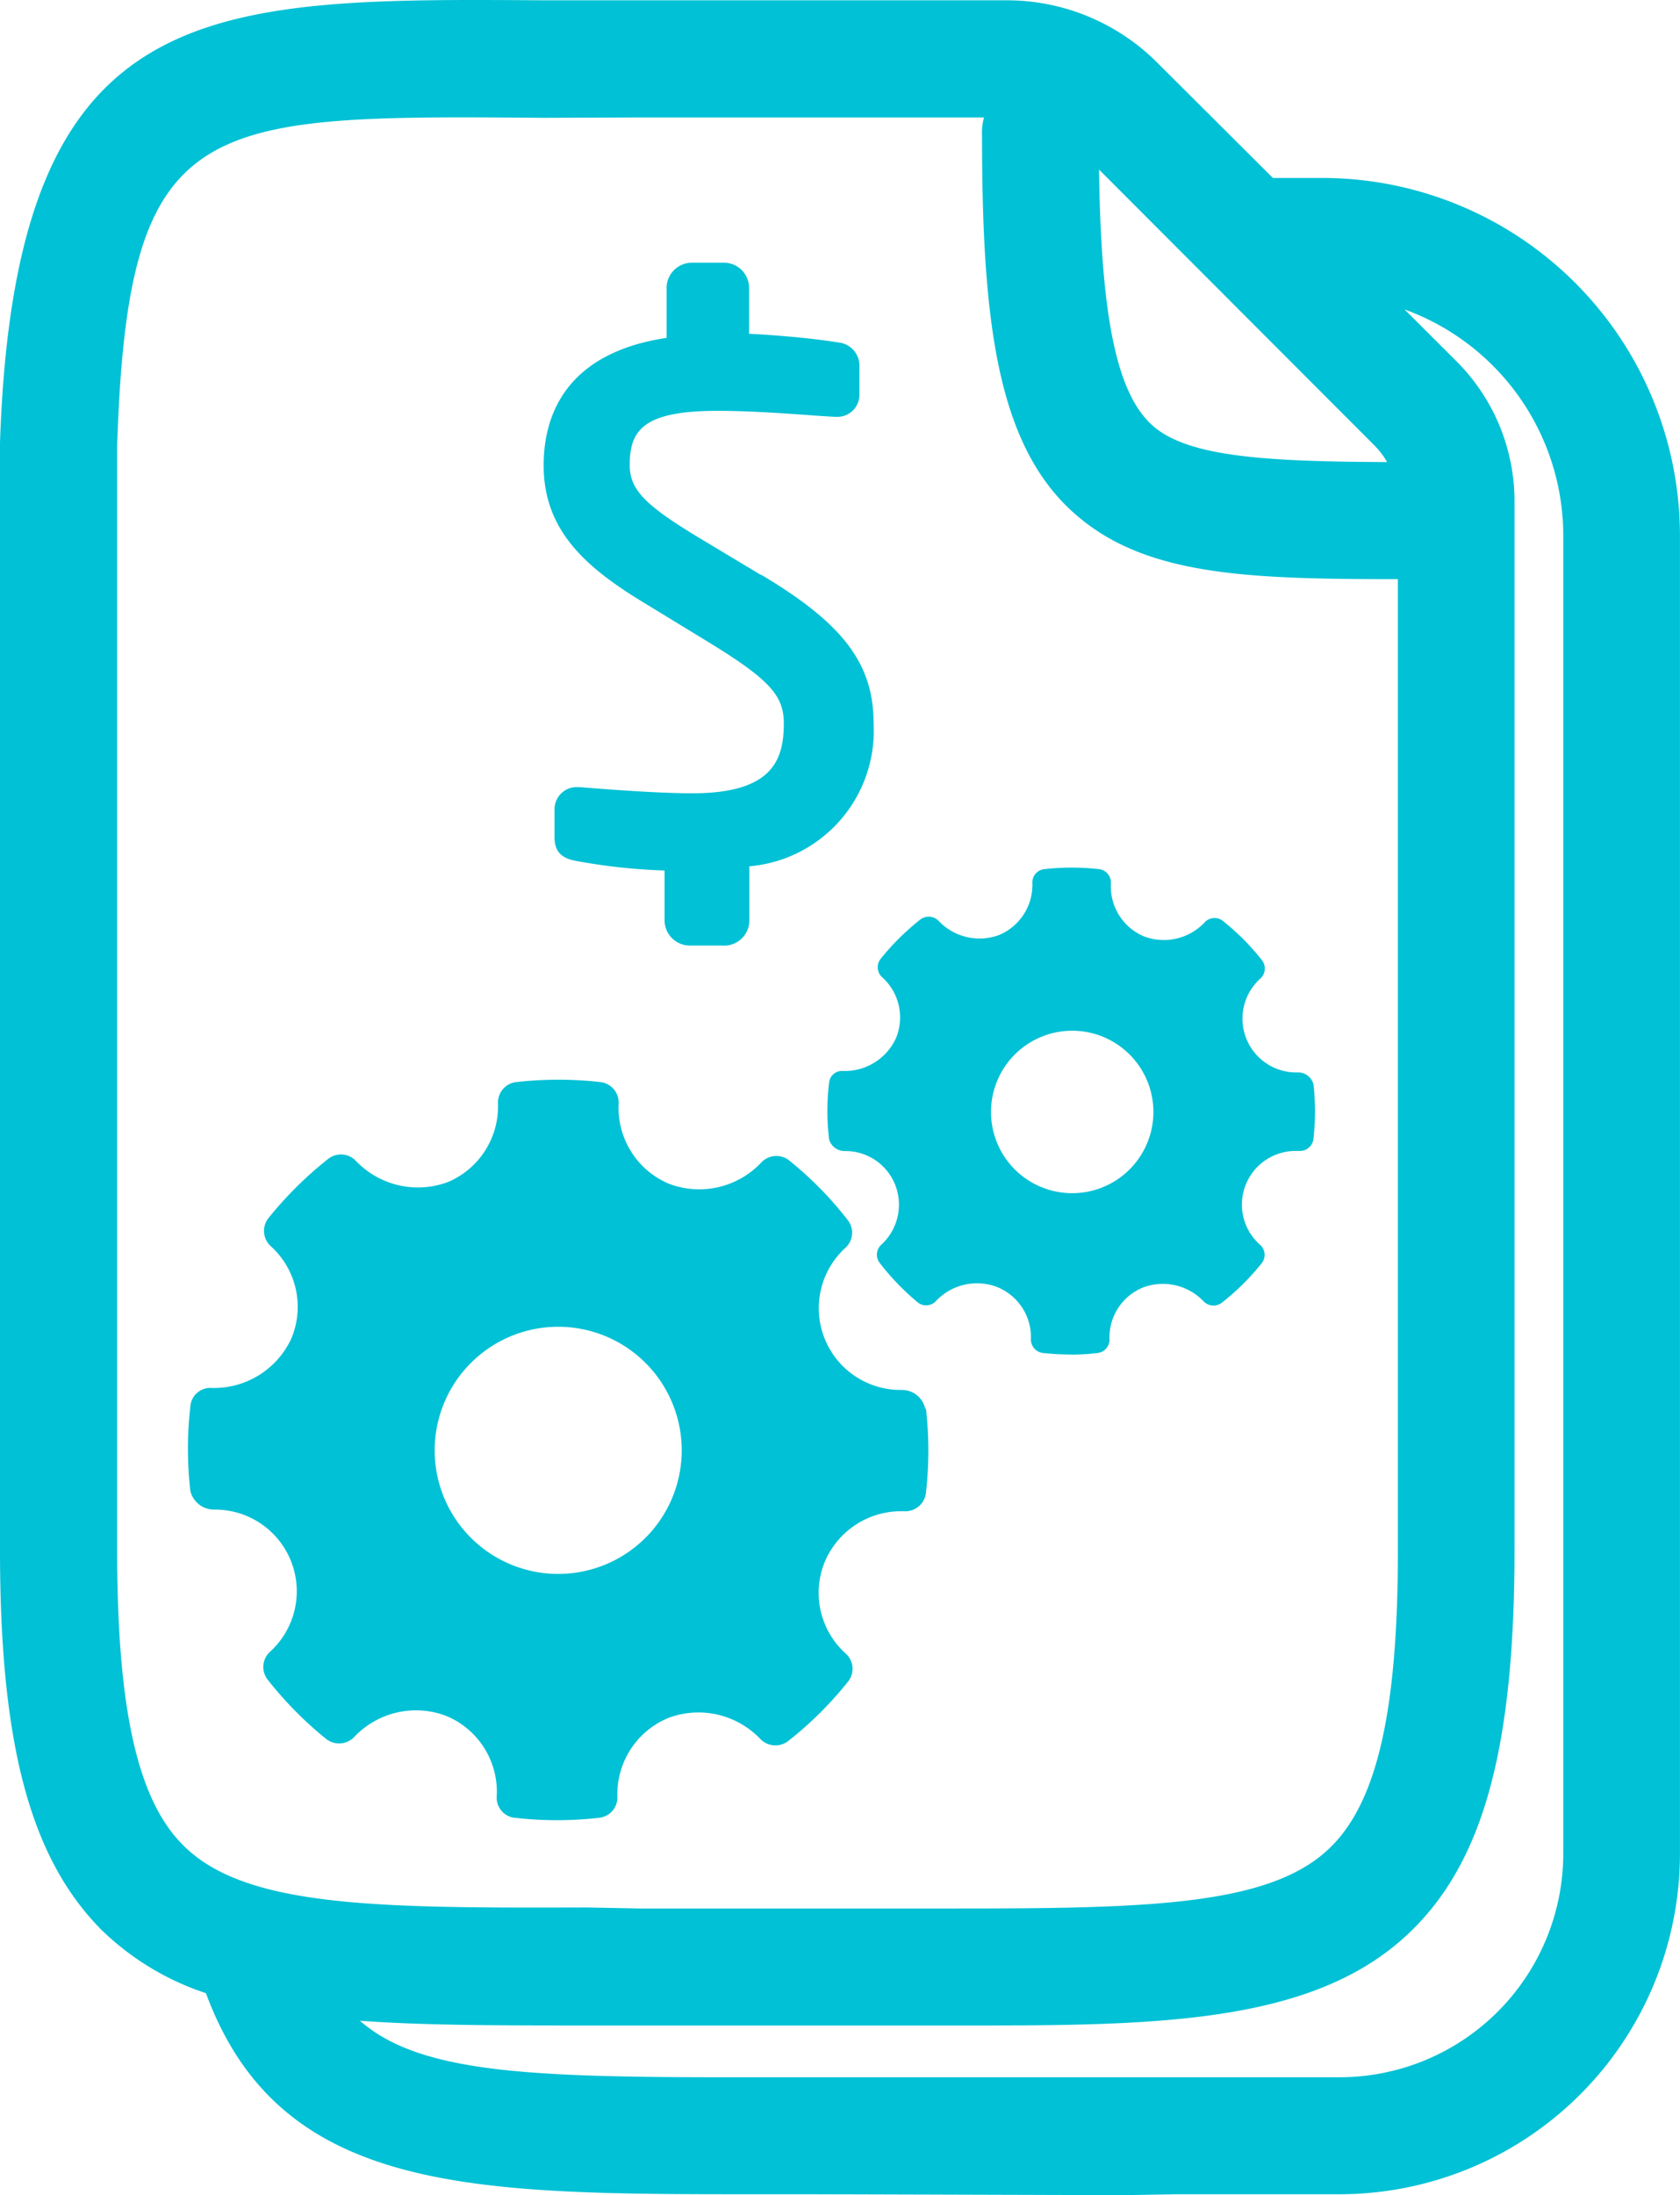 <svg xmlns="http://www.w3.org/2000/svg" width="32.11" height="41.939" viewBox="0 0 32.11 41.939">
  <path id="Union_2" data-name="Union 2" d="M15.44,41.921H14.427c-5.408,0-9.071,0-10.491-3.841a5.2,5.2,0,0,1-2-1.213C.577,35.494,0,33.323,0,29.615V8.457C.286-.066,3.88-.037,10.39.006h8.827a4.063,4.063,0,0,1,2.9,1.189L24.329,3.4h.945a6.839,6.839,0,0,1,6.835,6.843V35.429a6.509,6.509,0,0,1-6.5,6.492H22.5l-1.085.018ZM14.42,39.686H25.608a4.277,4.277,0,0,0,4.271-4.256V10.245a4.6,4.6,0,0,0-3.034-4.333l.992.99A3.776,3.776,0,0,1,28.947,9.59V29.615c0,3.719-.577,5.882-1.931,7.233-1.737,1.741-4.578,1.849-8.167,1.849H11.21c-1.641,0-3.078,0-4.33-.09C8.052,39.632,10.221,39.693,14.42,39.686Zm-2.192-3.224h5.993c3.74,0,6.09-.05,7.222-1.183.885-.878,1.275-2.623,1.275-5.649V11.065c-2.848,0-4.762-.067-6.093-1.179C19.074,8.6,18.77,6.229,18.77,2.6a1.119,1.119,0,0,1,.037-.356H12.238l-1.849.007C3.815,2.2,2.447,2.184,2.239,8.514v21.1c0,3.027.387,4.783,1.272,5.649,1.193,1.193,3.779,1.19,7.7,1.179ZM22.076,8.17c.7.569,2.2.648,4.436.658a1.56,1.56,0,0,0-.253-.329L21.006,3.24C21.045,6.138,21.36,7.586,22.076,8.17ZM9.852,34.731a.387.387,0,0,1-.358-.412,1.568,1.568,0,0,0-.957-1.533,1.623,1.623,0,0,0-1.762.394.4.4,0,0,1-.542.042A7.069,7.069,0,0,1,5.116,32.09a.394.394,0,0,1,.042-.53A1.561,1.561,0,0,0,4.1,28.841a.465.465,0,0,1-.462-.358,7.067,7.067,0,0,1,0-1.608.382.382,0,0,1,.408-.358,1.627,1.627,0,0,0,1.523-.946,1.562,1.562,0,0,0-.394-1.763.394.394,0,0,1-.043-.537,7.158,7.158,0,0,1,1.143-1.132.394.394,0,0,1,.534.047,1.637,1.637,0,0,0,1.767.391,1.571,1.571,0,0,0,.942-1.5.394.394,0,0,1,.358-.405,7.227,7.227,0,0,1,1.59,0,.394.394,0,0,1,.358.412,1.574,1.574,0,0,0,.957,1.53,1.63,1.63,0,0,0,1.766-.4.394.394,0,0,1,.537-.043A6.822,6.822,0,0,1,16.2,23.306a.39.39,0,0,1-.042.534,1.562,1.562,0,0,0,1.075,2.715.455.455,0,0,1,.451.359l.014,0a7.036,7.036,0,0,1,0,1.6.394.394,0,0,1-.416.358H17.2a1.583,1.583,0,0,0-1.433.96,1.56,1.56,0,0,0,.4,1.762.391.391,0,0,1,.039.537,6.97,6.97,0,0,1-1.142,1.132.4.4,0,0,1-.535-.043,1.634,1.634,0,0,0-1.751-.4A1.577,1.577,0,0,0,11.8,34.33a.39.39,0,0,1-.358.4,7.082,7.082,0,0,1-1.594,0ZM8.308,27.708a2.361,2.361,0,1,0,2.363-2.36h0A2.362,2.362,0,0,0,8.308,27.708Zm12.159-1.83a5.036,5.036,0,0,1-.534-.029.261.261,0,0,1-.229-.272,1.031,1.031,0,0,0-.648-.989,1.076,1.076,0,0,0-1.161.262.255.255,0,0,1-.358.029,4.693,4.693,0,0,1-.716-.742.257.257,0,0,1,.025-.358,1.036,1.036,0,0,0,.261-1.15,1.022,1.022,0,0,0-.956-.638.308.308,0,0,1-.305-.226,4.566,4.566,0,0,1,0-1.075.248.248,0,0,1,.266-.229,1.075,1.075,0,0,0,1.013-.627,1.032,1.032,0,0,0-.261-1.161.257.257,0,0,1-.029-.358,4.752,4.752,0,0,1,.752-.745.263.263,0,0,1,.358.029,1.076,1.076,0,0,0,1.15.265,1.039,1.039,0,0,0,.637-.993.255.255,0,0,1,.229-.266,4.725,4.725,0,0,1,1.046,0,.258.258,0,0,1,.226.273,1.035,1.035,0,0,0,.627,1.01,1.072,1.072,0,0,0,1.16-.261.257.257,0,0,1,.358-.029,4.6,4.6,0,0,1,.738.742.261.261,0,0,1-.029.358,1.028,1.028,0,0,0,.717,1.791.3.3,0,0,1,.3.229l0-.011a4.682,4.682,0,0,1,0,1.053.261.261,0,0,1-.273.229h-.057a1.025,1.025,0,0,0-.692,1.792.257.257,0,0,1,.029.358,4.641,4.641,0,0,1-.752.745A.263.263,0,0,1,23,24.858a1.074,1.074,0,0,0-1.149-.262,1.028,1.028,0,0,0-.645.989.257.257,0,0,1-.233.265,3.845,3.845,0,0,1-.469.029Zm-1.526-4.633a1.552,1.552,0,1,0,1.551-1.553A1.553,1.553,0,0,0,18.941,21.245Zm-5.147-3.18h-.609a.484.484,0,0,1-.483-.481v-.953a11.167,11.167,0,0,1-1.669-.179c-.226-.039-.434-.122-.434-.454v-.53a.423.423,0,0,1,.445-.43h.039c.642.054,1.562.118,2.15.118,1.536,0,1.748-.641,1.748-1.336,0-.527-.265-.832-1.433-1.548l-1.257-.767c-1.139-.691-1.9-1.4-1.9-2.615,0-.959.427-2.146,2.35-2.435V5.5a.484.484,0,0,1,.484-.481h.608a.481.481,0,0,1,.484.495v.863c.648.032,1.308.1,1.7.165a.445.445,0,0,1,.409.437v.548a.422.422,0,0,1-.444.437h-.025l-.337-.021c-.541-.04-1.279-.094-1.9-.094-1.415,0-1.684.362-1.684,1.035,0,.463.28.76,1.308,1.38l1.192.716h.011c1.566.931,2.15,1.7,2.15,2.838a2.6,2.6,0,0,1-2.375,2.733v1.031a.481.481,0,0,1-.537.481Z" transform="translate(0 0)" fill="#00c1d5"/>
</svg>

